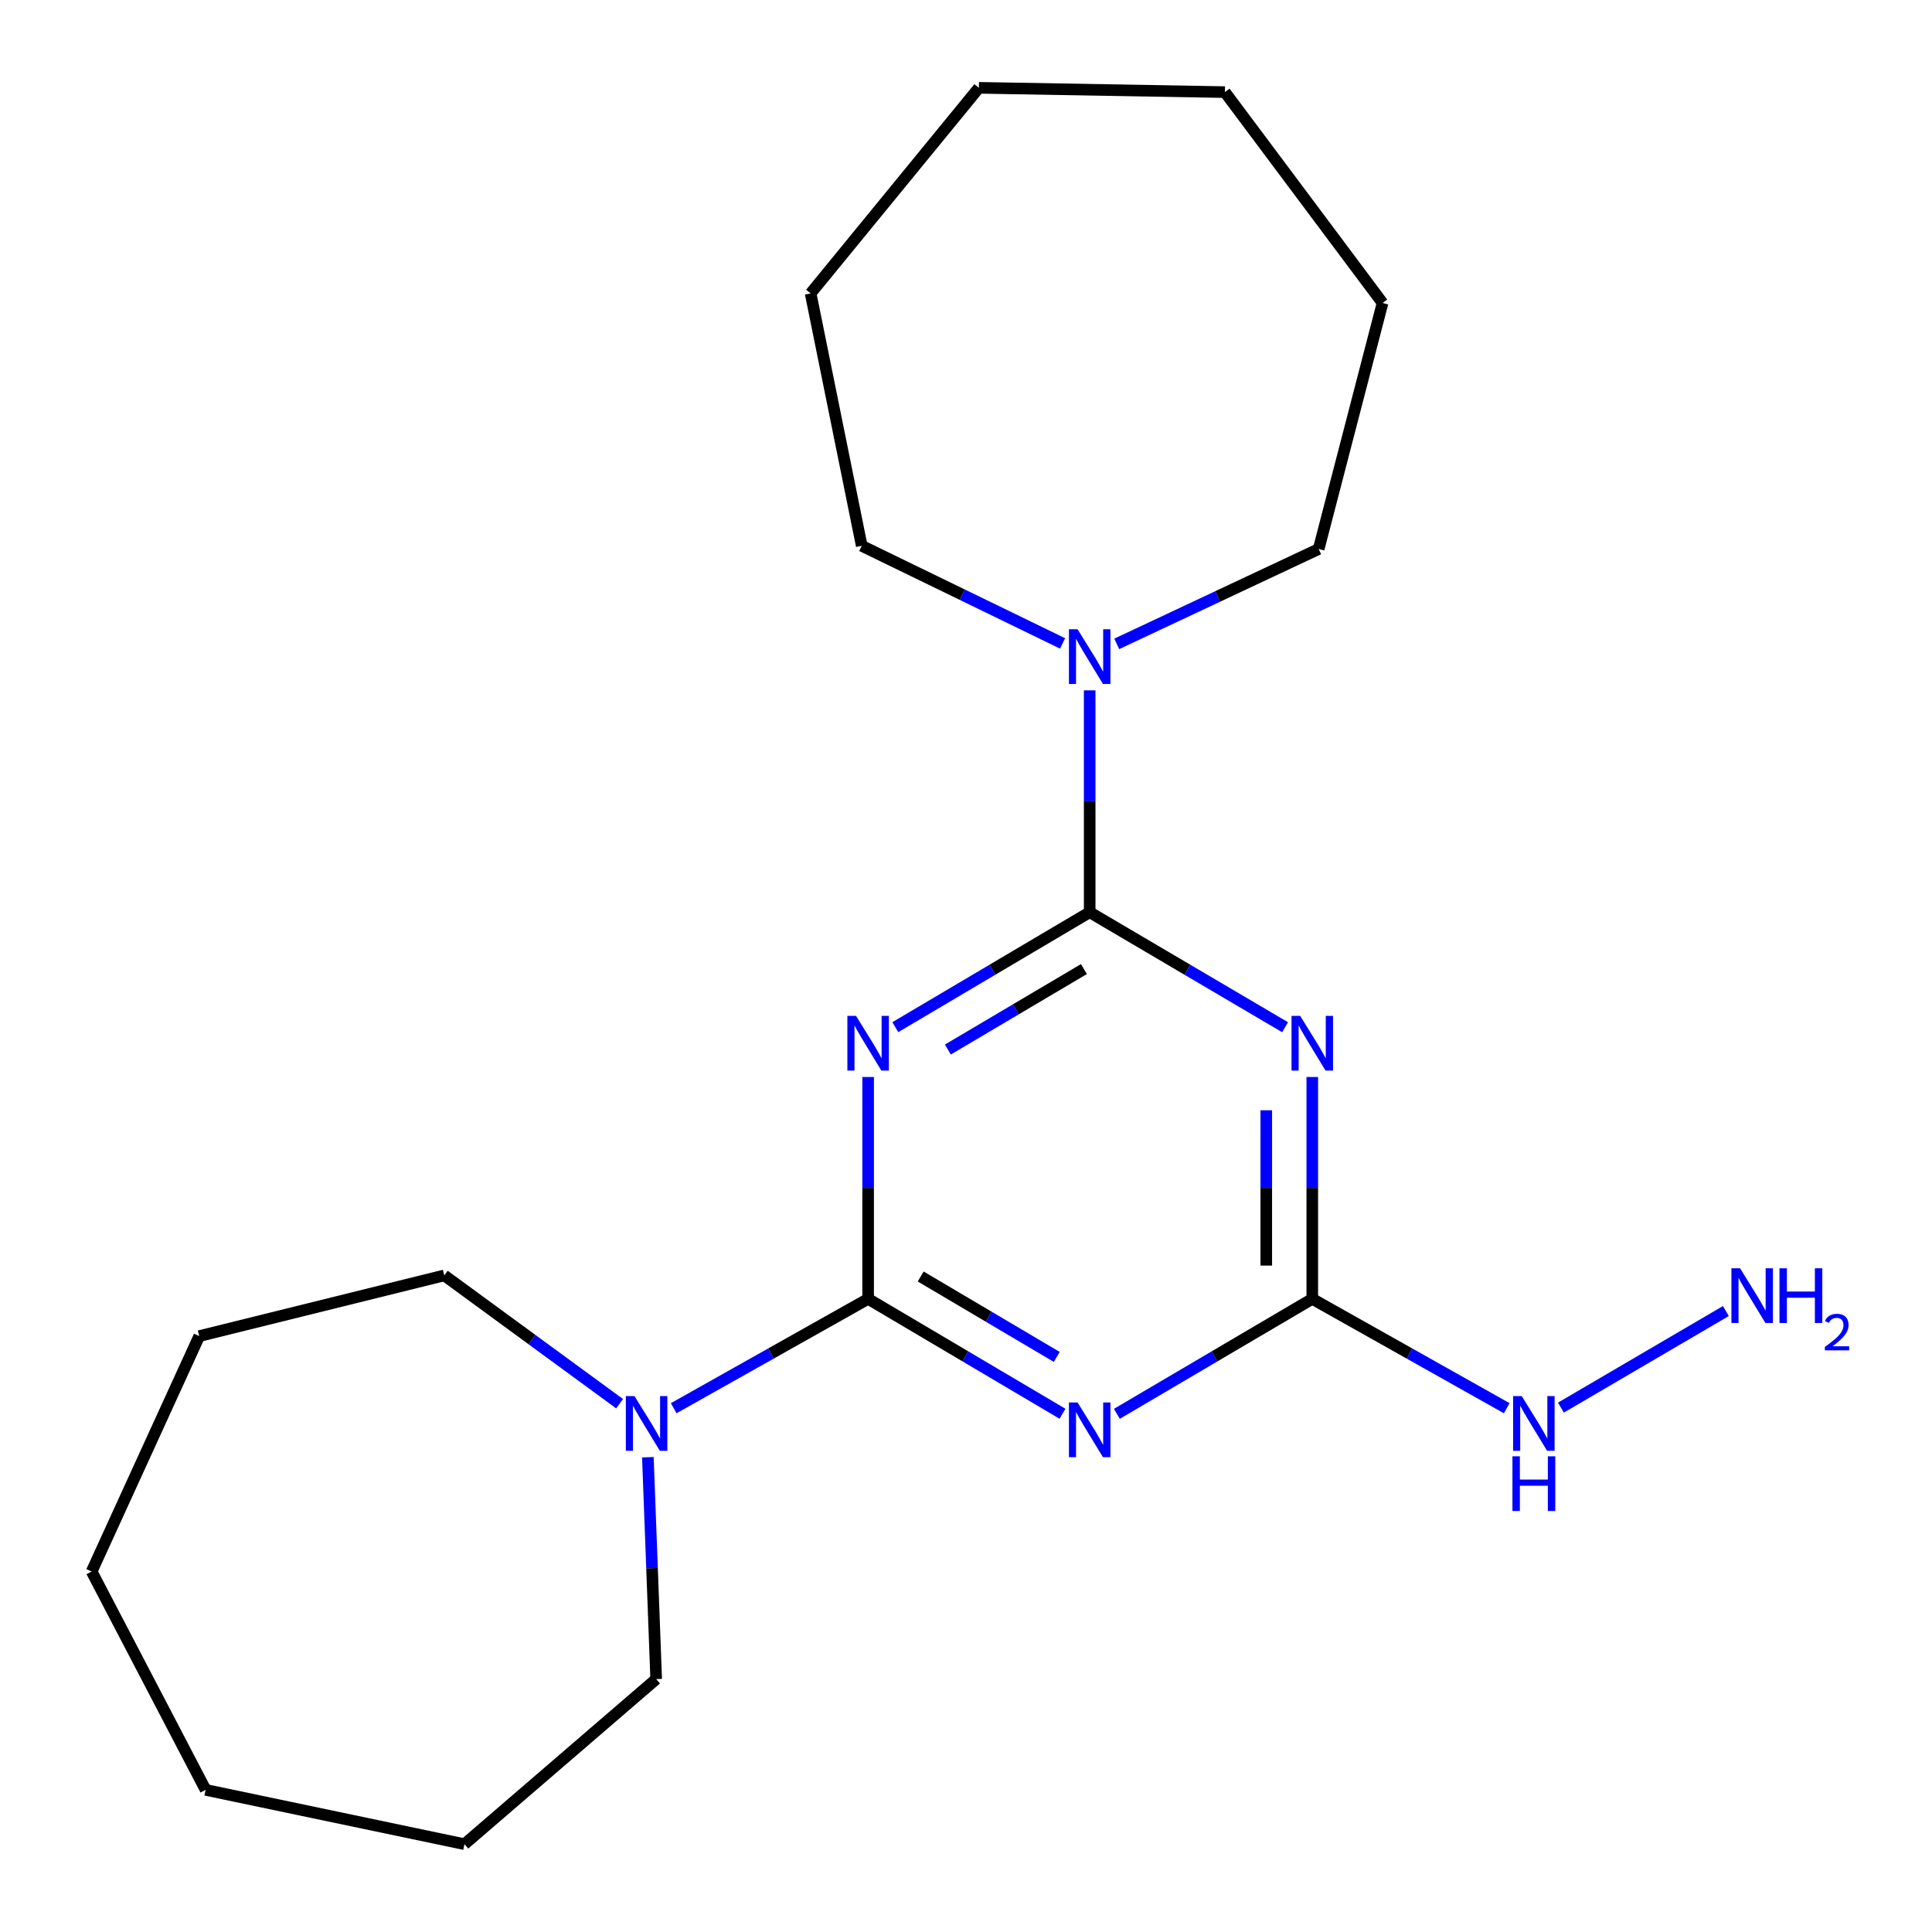 <?xml version='1.0' encoding='iso-8859-1'?>
<svg version='1.1' baseProfile='full'
              xmlns='http://www.w3.org/2000/svg'
                      xmlns:rdkit='http://www.rdkit.org/xml'
                      xmlns:xlink='http://www.w3.org/1999/xlink'
                  xml:space='preserve'
width='1000px' height='1000px' viewBox='0 0 1000 1000'>
<!-- END OF HEADER -->
<rect style='opacity:1.0;fill:#FFFFFF;stroke:none' width='1000' height='1000' x='0' y='0'> </rect>
<path class='bond-0' d='M 463.411,531.659 L 513.714,501.912' style='fill:none;fill-rule:evenodd;stroke:#0000FF;stroke-width:6px;stroke-linecap:butt;stroke-linejoin:miter;stroke-opacity:1' />
<path class='bond-0' d='M 513.714,501.912 L 564.016,472.165' style='fill:none;fill-rule:evenodd;stroke:#000000;stroke-width:6px;stroke-linecap:butt;stroke-linejoin:miter;stroke-opacity:1' />
<path class='bond-0' d='M 490.624,543.232 L 525.835,522.409' style='fill:none;fill-rule:evenodd;stroke:#0000FF;stroke-width:6px;stroke-linecap:butt;stroke-linejoin:miter;stroke-opacity:1' />
<path class='bond-0' d='M 525.835,522.409 L 561.047,501.586' style='fill:none;fill-rule:evenodd;stroke:#000000;stroke-width:6px;stroke-linecap:butt;stroke-linejoin:miter;stroke-opacity:1' />
<path class='bond-1' d='M 449.341,557.448 L 449.341,614.869' style='fill:none;fill-rule:evenodd;stroke:#0000FF;stroke-width:6px;stroke-linecap:butt;stroke-linejoin:miter;stroke-opacity:1' />
<path class='bond-1' d='M 449.341,614.869 L 449.341,672.29' style='fill:none;fill-rule:evenodd;stroke:#000000;stroke-width:6px;stroke-linecap:butt;stroke-linejoin:miter;stroke-opacity:1' />
<path class='bond-3' d='M 564.016,472.165 L 614.583,501.928' style='fill:none;fill-rule:evenodd;stroke:#000000;stroke-width:6px;stroke-linecap:butt;stroke-linejoin:miter;stroke-opacity:1' />
<path class='bond-3' d='M 614.583,501.928 L 665.151,531.691' style='fill:none;fill-rule:evenodd;stroke:#0000FF;stroke-width:6px;stroke-linecap:butt;stroke-linejoin:miter;stroke-opacity:1' />
<path class='bond-5' d='M 564.016,472.165 L 564.016,414.744' style='fill:none;fill-rule:evenodd;stroke:#000000;stroke-width:6px;stroke-linecap:butt;stroke-linejoin:miter;stroke-opacity:1' />
<path class='bond-5' d='M 564.016,414.744 L 564.016,357.322' style='fill:none;fill-rule:evenodd;stroke:#0000FF;stroke-width:6px;stroke-linecap:butt;stroke-linejoin:miter;stroke-opacity:1' />
<path class='bond-2' d='M 449.341,672.29 L 499.643,702.026' style='fill:none;fill-rule:evenodd;stroke:#000000;stroke-width:6px;stroke-linecap:butt;stroke-linejoin:miter;stroke-opacity:1' />
<path class='bond-2' d='M 499.643,702.026 L 549.945,731.762' style='fill:none;fill-rule:evenodd;stroke:#0000FF;stroke-width:6px;stroke-linecap:butt;stroke-linejoin:miter;stroke-opacity:1' />
<path class='bond-2' d='M 476.55,660.711 L 511.761,681.526' style='fill:none;fill-rule:evenodd;stroke:#000000;stroke-width:6px;stroke-linecap:butt;stroke-linejoin:miter;stroke-opacity:1' />
<path class='bond-2' d='M 511.761,681.526 L 546.973,702.341' style='fill:none;fill-rule:evenodd;stroke:#0000FF;stroke-width:6px;stroke-linecap:butt;stroke-linejoin:miter;stroke-opacity:1' />
<path class='bond-6' d='M 449.341,672.29 L 399.024,700.592' style='fill:none;fill-rule:evenodd;stroke:#000000;stroke-width:6px;stroke-linecap:butt;stroke-linejoin:miter;stroke-opacity:1' />
<path class='bond-6' d='M 399.024,700.592 L 348.708,728.894' style='fill:none;fill-rule:evenodd;stroke:#0000FF;stroke-width:6px;stroke-linecap:butt;stroke-linejoin:miter;stroke-opacity:1' />
<path class='bond-4' d='M 578.098,731.794 L 628.665,702.042' style='fill:none;fill-rule:evenodd;stroke:#0000FF;stroke-width:6px;stroke-linecap:butt;stroke-linejoin:miter;stroke-opacity:1' />
<path class='bond-4' d='M 628.665,702.042 L 679.233,672.29' style='fill:none;fill-rule:evenodd;stroke:#000000;stroke-width:6px;stroke-linecap:butt;stroke-linejoin:miter;stroke-opacity:1' />
<path class='bond-21' d='M 679.233,557.448 L 679.233,614.869' style='fill:none;fill-rule:evenodd;stroke:#0000FF;stroke-width:6px;stroke-linecap:butt;stroke-linejoin:miter;stroke-opacity:1' />
<path class='bond-21' d='M 679.233,614.869 L 679.233,672.29' style='fill:none;fill-rule:evenodd;stroke:#000000;stroke-width:6px;stroke-linecap:butt;stroke-linejoin:miter;stroke-opacity:1' />
<path class='bond-21' d='M 655.42,574.674 L 655.42,614.869' style='fill:none;fill-rule:evenodd;stroke:#0000FF;stroke-width:6px;stroke-linecap:butt;stroke-linejoin:miter;stroke-opacity:1' />
<path class='bond-21' d='M 655.42,614.869 L 655.42,655.064' style='fill:none;fill-rule:evenodd;stroke:#000000;stroke-width:6px;stroke-linecap:butt;stroke-linejoin:miter;stroke-opacity:1' />
<path class='bond-7' d='M 679.233,672.29 L 729.562,700.593' style='fill:none;fill-rule:evenodd;stroke:#000000;stroke-width:6px;stroke-linecap:butt;stroke-linejoin:miter;stroke-opacity:1' />
<path class='bond-7' d='M 729.562,700.593 L 779.892,728.895' style='fill:none;fill-rule:evenodd;stroke:#0000FF;stroke-width:6px;stroke-linecap:butt;stroke-linejoin:miter;stroke-opacity:1' />
<path class='bond-9' d='M 578.029,333.271 L 630.285,308.721' style='fill:none;fill-rule:evenodd;stroke:#0000FF;stroke-width:6px;stroke-linecap:butt;stroke-linejoin:miter;stroke-opacity:1' />
<path class='bond-9' d='M 630.285,308.721 L 682.54,284.171' style='fill:none;fill-rule:evenodd;stroke:#000000;stroke-width:6px;stroke-linecap:butt;stroke-linejoin:miter;stroke-opacity:1' />
<path class='bond-11' d='M 549.996,333.041 L 498.015,307.779' style='fill:none;fill-rule:evenodd;stroke:#0000FF;stroke-width:6px;stroke-linecap:butt;stroke-linejoin:miter;stroke-opacity:1' />
<path class='bond-11' d='M 498.015,307.779 L 446.033,282.517' style='fill:none;fill-rule:evenodd;stroke:#000000;stroke-width:6px;stroke-linecap:butt;stroke-linejoin:miter;stroke-opacity:1' />
<path class='bond-10' d='M 335.334,754.255 L 337.487,811.675' style='fill:none;fill-rule:evenodd;stroke:#0000FF;stroke-width:6px;stroke-linecap:butt;stroke-linejoin:miter;stroke-opacity:1' />
<path class='bond-10' d='M 337.487,811.675 L 339.64,869.095' style='fill:none;fill-rule:evenodd;stroke:#000000;stroke-width:6px;stroke-linecap:butt;stroke-linejoin:miter;stroke-opacity:1' />
<path class='bond-12' d='M 320.695,726.551 L 275.324,693.348' style='fill:none;fill-rule:evenodd;stroke:#0000FF;stroke-width:6px;stroke-linecap:butt;stroke-linejoin:miter;stroke-opacity:1' />
<path class='bond-12' d='M 275.324,693.348 L 229.953,660.145' style='fill:none;fill-rule:evenodd;stroke:#000000;stroke-width:6px;stroke-linecap:butt;stroke-linejoin:miter;stroke-opacity:1' />
<path class='bond-8' d='M 807.935,728.58 L 893.308,678.591' style='fill:none;fill-rule:evenodd;stroke:#0000FF;stroke-width:6px;stroke-linecap:butt;stroke-linejoin:miter;stroke-opacity:1' />
<path class='bond-15' d='M 682.54,284.171 L 715.615,156.822' style='fill:none;fill-rule:evenodd;stroke:#000000;stroke-width:6px;stroke-linecap:butt;stroke-linejoin:miter;stroke-opacity:1' />
<path class='bond-14' d='M 339.64,869.095 L 240.404,954.545' style='fill:none;fill-rule:evenodd;stroke:#000000;stroke-width:6px;stroke-linecap:butt;stroke-linejoin:miter;stroke-opacity:1' />
<path class='bond-16' d='M 446.033,282.517 L 419.574,151.861' style='fill:none;fill-rule:evenodd;stroke:#000000;stroke-width:6px;stroke-linecap:butt;stroke-linejoin:miter;stroke-opacity:1' />
<path class='bond-13' d='M 229.953,660.145 L 103.133,691.566' style='fill:none;fill-rule:evenodd;stroke:#000000;stroke-width:6px;stroke-linecap:butt;stroke-linejoin:miter;stroke-opacity:1' />
<path class='bond-18' d='M 103.133,691.566 L 47.436,813.424' style='fill:none;fill-rule:evenodd;stroke:#000000;stroke-width:6px;stroke-linecap:butt;stroke-linejoin:miter;stroke-opacity:1' />
<path class='bond-17' d='M 240.404,954.545 L 106.427,926.432' style='fill:none;fill-rule:evenodd;stroke:#000000;stroke-width:6px;stroke-linecap:butt;stroke-linejoin:miter;stroke-opacity:1' />
<path class='bond-19' d='M 715.615,156.822 L 634.014,47.677' style='fill:none;fill-rule:evenodd;stroke:#000000;stroke-width:6px;stroke-linecap:butt;stroke-linejoin:miter;stroke-opacity:1' />
<path class='bond-20' d='M 419.574,151.861 L 506.665,45.455' style='fill:none;fill-rule:evenodd;stroke:#000000;stroke-width:6px;stroke-linecap:butt;stroke-linejoin:miter;stroke-opacity:1' />
<path class='bond-22' d='M 106.427,926.432 L 47.436,813.424' style='fill:none;fill-rule:evenodd;stroke:#000000;stroke-width:6px;stroke-linecap:butt;stroke-linejoin:miter;stroke-opacity:1' />
<path class='bond-23' d='M 634.014,47.677 L 506.665,45.455' style='fill:none;fill-rule:evenodd;stroke:#000000;stroke-width:6px;stroke-linecap:butt;stroke-linejoin:miter;stroke-opacity:1' />
<path  class='atom-0' d='M 443.081 525.82
L 452.361 540.82
Q 453.281 542.3, 454.761 544.98
Q 456.241 547.66, 456.321 547.82
L 456.321 525.82
L 460.081 525.82
L 460.081 554.14
L 456.201 554.14
L 446.241 537.74
Q 445.081 535.82, 443.841 533.62
Q 442.641 531.42, 442.281 530.74
L 442.281 554.14
L 438.601 554.14
L 438.601 525.82
L 443.081 525.82
' fill='#0000FF'/>
<path  class='atom-3' d='M 557.756 725.919
L 567.036 740.919
Q 567.956 742.399, 569.436 745.079
Q 570.916 747.759, 570.996 747.919
L 570.996 725.919
L 574.756 725.919
L 574.756 754.239
L 570.876 754.239
L 560.916 737.839
Q 559.756 735.919, 558.516 733.719
Q 557.316 731.519, 556.956 730.839
L 556.956 754.239
L 553.276 754.239
L 553.276 725.919
L 557.756 725.919
' fill='#0000FF'/>
<path  class='atom-4' d='M 672.973 525.82
L 682.253 540.82
Q 683.173 542.3, 684.653 544.98
Q 686.133 547.66, 686.213 547.82
L 686.213 525.82
L 689.973 525.82
L 689.973 554.14
L 686.093 554.14
L 676.133 537.74
Q 674.973 535.82, 673.733 533.62
Q 672.533 531.42, 672.173 530.74
L 672.173 554.14
L 668.493 554.14
L 668.493 525.82
L 672.973 525.82
' fill='#0000FF'/>
<path  class='atom-6' d='M 557.756 325.695
L 567.036 340.695
Q 567.956 342.175, 569.436 344.855
Q 570.916 347.535, 570.996 347.695
L 570.996 325.695
L 574.756 325.695
L 574.756 354.015
L 570.876 354.015
L 560.916 337.615
Q 559.756 335.695, 558.516 333.495
Q 557.316 331.295, 556.956 330.615
L 556.956 354.015
L 553.276 354.015
L 553.276 325.695
L 557.756 325.695
' fill='#0000FF'/>
<path  class='atom-7' d='M 328.419 722.625
L 337.699 737.625
Q 338.619 739.105, 340.099 741.785
Q 341.579 744.465, 341.659 744.625
L 341.659 722.625
L 345.419 722.625
L 345.419 750.945
L 341.539 750.945
L 331.579 734.545
Q 330.419 732.625, 329.179 730.425
Q 327.979 728.225, 327.619 727.545
L 327.619 750.945
L 323.939 750.945
L 323.939 722.625
L 328.419 722.625
' fill='#0000FF'/>
<path  class='atom-8' d='M 787.661 722.625
L 796.941 737.625
Q 797.861 739.105, 799.341 741.785
Q 800.821 744.465, 800.901 744.625
L 800.901 722.625
L 804.661 722.625
L 804.661 750.945
L 800.781 750.945
L 790.821 734.545
Q 789.661 732.625, 788.421 730.425
Q 787.221 728.225, 786.861 727.545
L 786.861 750.945
L 783.181 750.945
L 783.181 722.625
L 787.661 722.625
' fill='#0000FF'/>
<path  class='atom-8' d='M 782.841 753.777
L 786.681 753.777
L 786.681 765.817
L 801.161 765.817
L 801.161 753.777
L 805.001 753.777
L 805.001 782.097
L 801.161 782.097
L 801.161 769.017
L 786.681 769.017
L 786.681 782.097
L 782.841 782.097
L 782.841 753.777
' fill='#0000FF'/>
<path  class='atom-9' d='M 900.656 656.463
L 909.936 671.463
Q 910.856 672.943, 912.336 675.623
Q 913.816 678.303, 913.896 678.463
L 913.896 656.463
L 917.656 656.463
L 917.656 684.783
L 913.776 684.783
L 903.816 668.383
Q 902.656 666.463, 901.416 664.263
Q 900.216 662.063, 899.856 661.383
L 899.856 684.783
L 896.176 684.783
L 896.176 656.463
L 900.656 656.463
' fill='#0000FF'/>
<path  class='atom-9' d='M 921.056 656.463
L 924.896 656.463
L 924.896 668.503
L 939.376 668.503
L 939.376 656.463
L 943.216 656.463
L 943.216 684.783
L 939.376 684.783
L 939.376 671.703
L 924.896 671.703
L 924.896 684.783
L 921.056 684.783
L 921.056 656.463
' fill='#0000FF'/>
<path  class='atom-9' d='M 944.589 683.79
Q 945.275 682.021, 946.912 681.044
Q 948.549 680.041, 950.819 680.041
Q 953.644 680.041, 955.228 681.572
Q 956.812 683.103, 956.812 685.822
Q 956.812 688.594, 954.753 691.182
Q 952.72 693.769, 948.496 696.831
L 957.129 696.831
L 957.129 698.943
L 944.536 698.943
L 944.536 697.174
Q 948.021 694.693, 950.08 692.845
Q 952.165 690.997, 953.169 689.334
Q 954.172 687.67, 954.172 685.954
Q 954.172 684.159, 953.274 683.156
Q 952.377 682.153, 950.819 682.153
Q 949.314 682.153, 948.311 682.76
Q 947.308 683.367, 946.595 684.714
L 944.589 683.79
' fill='#0000FF'/>
</svg>
